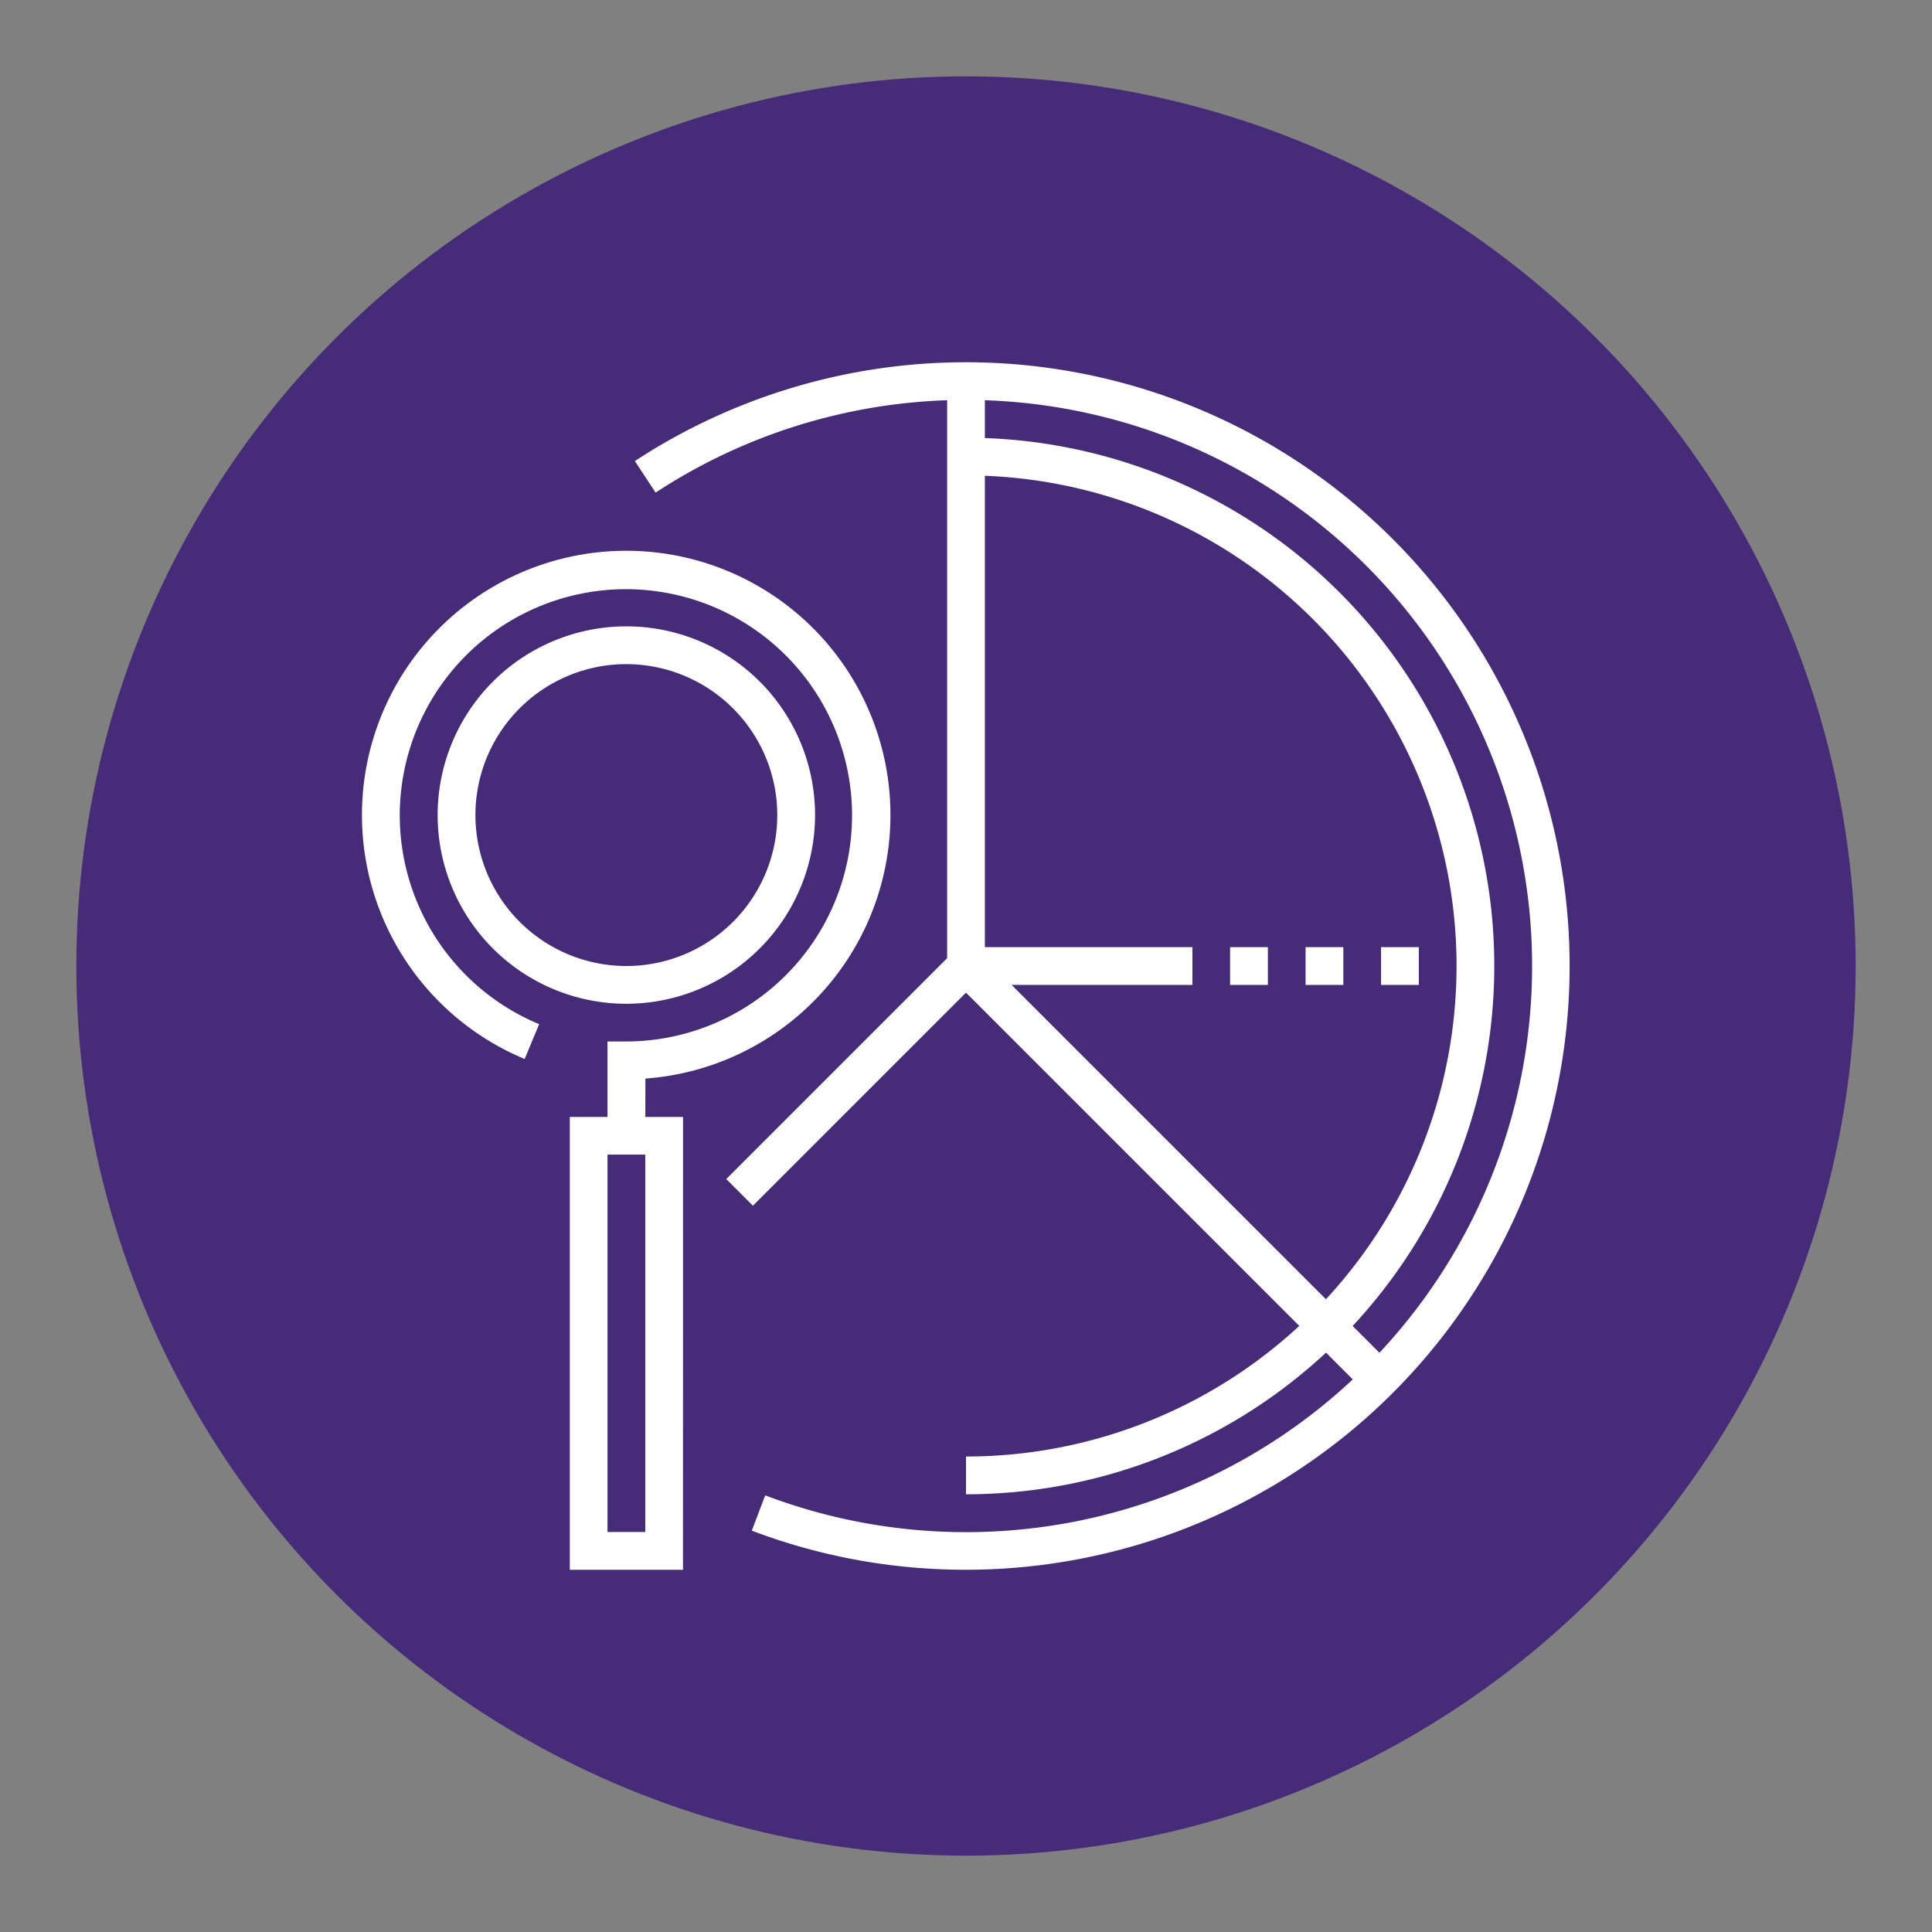 <svg id="Layer_1" data-name="Layer 1" xmlns="http://www.w3.org/2000/svg" viewBox="0 0 288 288"><rect x="0" y="0" width="288" height="288" fill="#808080" stroke="none"/><defs><style>.cls-1{fill:#462b78;}.cls-2{fill:#fff;}</style></defs><title>Artboard 1</title><circle class="cls-1" cx="144" cy="144" r="132.62"/><path class="cls-2" d="M144,234a89.69,89.69,0,0,1-31.93-5.83l2-5.26A84.39,84.39,0,1,0,97.73,73.43l-3.09-4.7A90,90,0,1,1,144,234Z"/><path class="cls-2" d="M101.81,234H84.94V166.5h16.88Zm-11.25-5.63h5.63V172.12H90.56Z"/><path class="cls-2" d="M96.19,169.31H90.56V155.25h2.81a33.71,33.71,0,1,0-13-2.58l-2.16,5.19a39.39,39.39,0,1,1,18,2.92Z"/><rect class="cls-2" x="141.19" y="56.81" width="5.62" height="87.19"/><rect class="cls-2" x="103.26" y="158.06" width="47.73" height="5.62" transform="translate(-76.52 137.01) rotate(-45)"/><rect class="cls-2" x="144" y="141.19" width="33.75" height="5.63"/><rect class="cls-2" x="172.13" y="131.19" width="5.62" height="87.5" transform="translate(-72.46 174.94) rotate(-45)"/><path class="cls-2" d="M93.37,149.63A28.13,28.13,0,1,1,121.5,121.5,28.16,28.16,0,0,1,93.37,149.63Zm0-50.63a22.5,22.5,0,1,0,22.5,22.5A22.53,22.53,0,0,0,93.37,99Z"/><path class="cls-2" d="M144,222.75v-5.63a73.12,73.12,0,1,0,0-146.25V65.25a78.75,78.75,0,1,1,0,157.5Z"/><rect class="cls-2" x="183.37" y="141.19" width="5.63" height="5.63"/><rect class="cls-2" x="194.62" y="141.19" width="5.63" height="5.63"/><rect class="cls-2" x="205.87" y="141.19" width="5.63" height="5.63"/></svg>